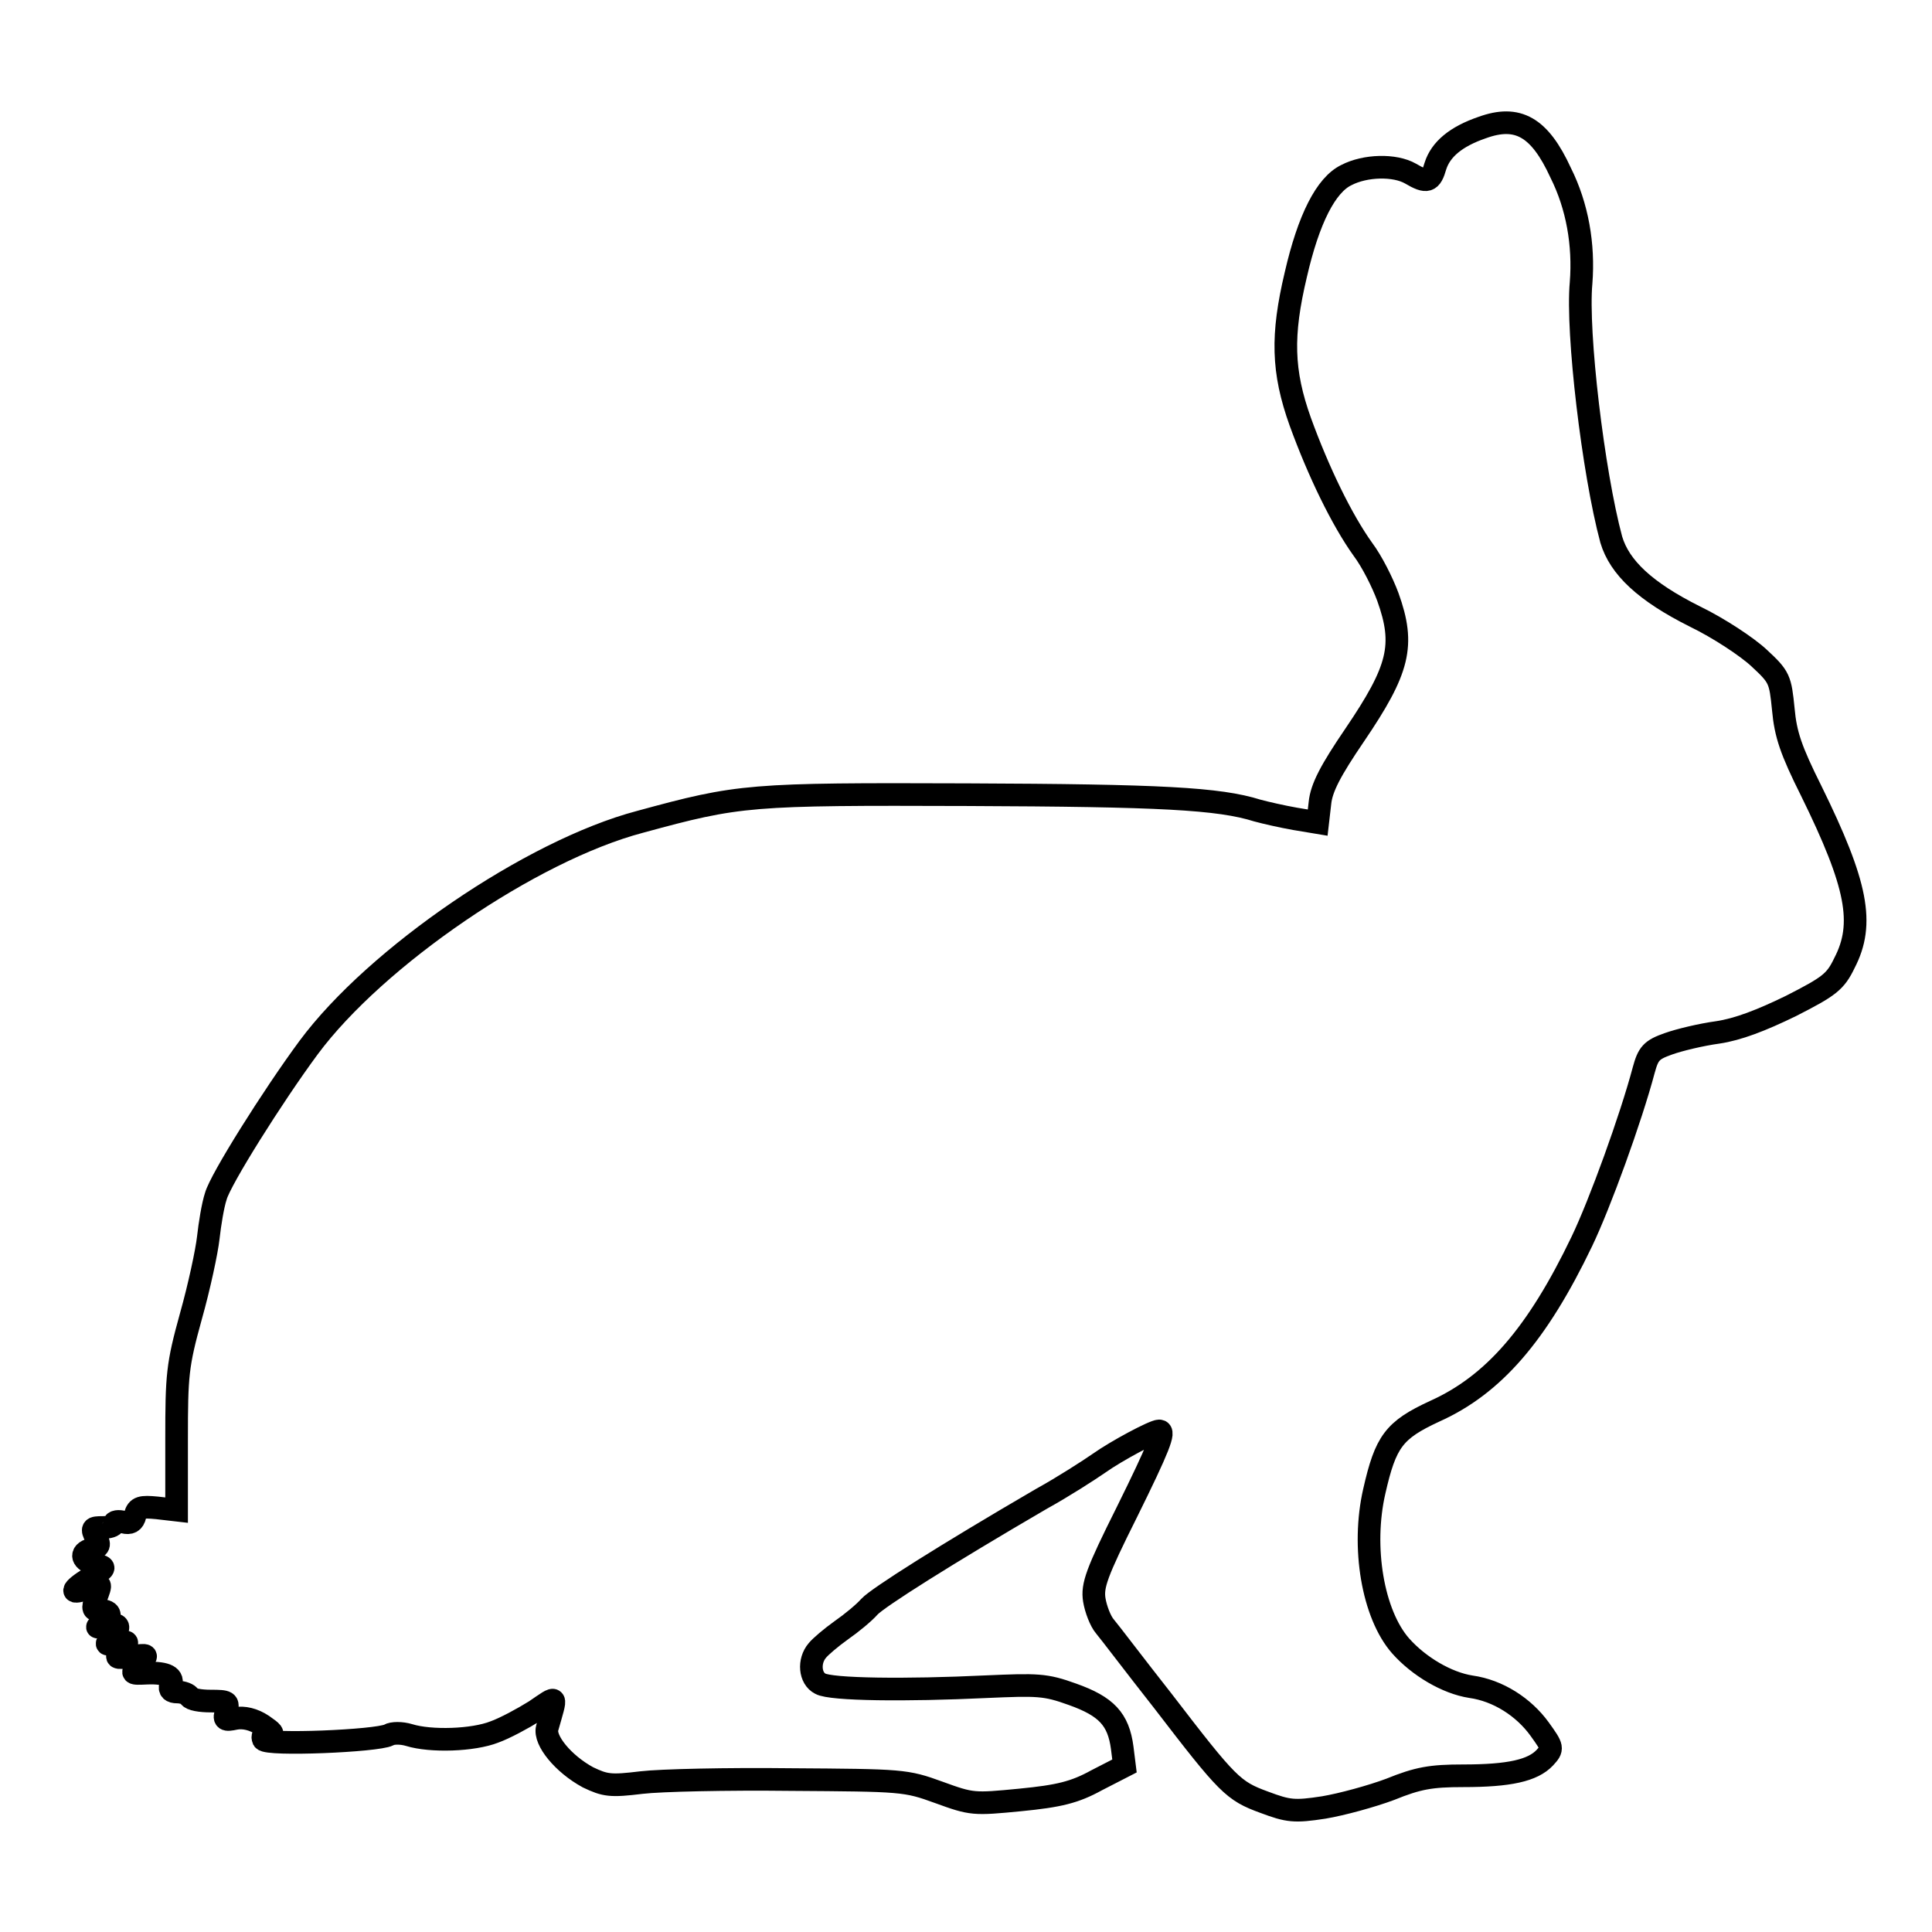 <?xml version="1.0" encoding="utf-8"?>
<!-- Svg Vector Icons : http://www.onlinewebfonts.com/icon -->
<!DOCTYPE svg PUBLIC "-//W3C//DTD SVG 1.1//EN" "http://www.w3.org/Graphics/SVG/1.1/DTD/svg11.dtd">
<svg version="1.1" xmlns="http://www.w3.org/2000/svg" xmlns:xlink="http://www.w3.org/1999/xlink" x="0px" y="0px" viewBox="0 0 256 256" enable-background="new 0 0 256 256" xml:space="preserve">
<g><g><g><path stroke-width="3" fill-opacity="0" stroke="#000000"  d="M196.4,16.9c-3.5,1.2-5.5,2.9-6.2,5.1c-0.6,2.1-1.1,2.3-3.3,1c-2.1-1.2-6-1.1-8.5,0.2c-2.7,1.3-5,5.8-6.7,13.2c-1.9,8-1.8,12.8,0.6,19.5c2.4,6.6,5.5,13,8.3,16.9c1.2,1.6,2.6,4.4,3.3,6.3c2.3,6.4,1.5,9.6-4.4,18.3c-3.2,4.7-4.4,7-4.6,9l-0.3,2.6l-3-0.5c-1.7-0.3-3.9-0.8-5-1.1c-5.1-1.6-12.8-2-38.4-2.1c-29-0.1-30.2,0-43.4,3.6c-14.4,3.8-35,17.9-43.9,29.9c-4.8,6.5-11.7,17.5-12.3,19.7c-0.4,1.2-0.8,3.7-1,5.5s-1.2,6.5-2.3,10.4c-1.8,6.5-1.9,7.8-1.9,16.3v9.4l-2.6-0.3c-2.1-0.2-2.6-0.1-2.9,1c-0.2,0.9-0.7,1.1-1.5,0.9c-0.7-0.2-1.3-0.1-1.3,0.2c0,0.3-0.7,0.5-1.5,0.5c-1.4,0-1.5,0.1-0.9,1.3c0.6,1,0.5,1.3-0.6,1.6c-1.6,0.4-1.3,1.6,0.6,2c1.4,0.4,1.4,0.4-0.8,1.8c-2.6,1.6-2.7,2.3-0.2,1.3c1.8-0.7,1.8-0.7,1,1.4c-0.5,1.4-0.4,1.6,0.6,1.6c1.5,0,1.6,0.9,0.2,1.8c-0.9,0.5-0.8,0.5,0.5,0.2c1.9-0.4,2.1,0.1,0.8,1.6c-0.9,1-0.9,1,0.7,0.7c1.6-0.3,1.6-0.2,0.7,0.9c-1,1.1-1,1.2,1.2,0.9c2.3-0.3,2.3-0.3,1.1,1c-1.2,1.3-1.2,1.3,1,1.2c2.6-0.1,3.6,0.5,3.1,1.6c-0.2,0.6,0.1,0.9,0.9,0.9c0.7,0,1.5,0.3,1.6,0.6c0.2,0.4,1.5,0.6,2.8,0.6c2.3,0,2.4,0.1,2.1,1.3c-0.4,1.2-0.2,1.3,1.2,1c1.1-0.2,2.4,0.1,3.6,0.9c1.3,0.9,1.6,1.2,0.8,1.2c-0.7,0-0.9,0.2-0.7,0.7c0.5,0.8,15,0.2,16.6-0.6c0.5-0.3,1.7-0.3,2.7,0c2.9,0.9,8.5,0.7,11.3-0.4c1.4-0.5,3.8-1.8,5.4-2.8c3.1-2.1,2.9-2.3,1.6,2.3c-0.4,1.6,2.1,4.7,5.4,6.5c2.3,1.1,3,1.2,7.1,0.7c2.5-0.3,11.4-0.5,19.7-0.4c14.9,0.1,15.3,0.1,19.7,1.7c4.4,1.6,4.6,1.6,10.8,1c5.1-0.5,7.2-1,10.1-2.6l3.7-1.9l-0.3-2.4c-0.5-3.8-2.1-5.5-6.6-7.1c-3.6-1.3-4.6-1.3-11.5-1c-10.5,0.5-20.5,0.4-21.9-0.4c-1.4-0.7-1.6-3-0.4-4.4c0.4-0.5,1.8-1.7,3.2-2.7c1.3-0.9,3-2.3,3.7-3.1c1.1-1.2,10.1-6.9,22.8-14.3c2.9-1.6,6.3-3.8,7.6-4.7c2.4-1.7,7.3-4.3,8-4.3c0.8,0,0,2.1-4.3,10.8c-4,8-4.6,9.7-4.3,11.6c0.2,1.2,0.8,2.8,1.4,3.5c0.6,0.7,4,5.2,7.7,9.9c8.6,11.2,9.3,11.9,13.4,13.4c3.2,1.2,4,1.3,7.9,0.7c2.4-0.4,6.4-1.5,8.8-2.4c3.7-1.5,5.4-1.8,9.7-1.8c6.1,0,9.2-0.7,10.8-2.4c1.1-1.2,1.1-1.3-0.7-3.8c-2.1-2.9-5.5-5.1-9.1-5.6c-3.2-0.5-6.9-2.7-9.3-5.4c-3.7-4.2-5.2-13.1-3.5-20.5c1.5-6.6,2.6-8.1,8-10.6c7.8-3.5,13.6-10.2,19.5-22.5c2.4-5,6.5-16.3,8.2-22.7c0.6-2.2,1-2.7,3.3-3.5c1.4-0.5,4.3-1.2,6.5-1.5c2.7-0.4,5.8-1.6,9.7-3.5c5.1-2.6,5.9-3.2,7.1-5.7c2.7-5.2,1.7-10.4-4.4-22.8c-2.7-5.4-3.4-7.5-3.7-10.8c-0.4-4-0.5-4.3-3.2-6.8c-1.6-1.5-5.4-4-8.5-5.5c-6.6-3.3-10-6.5-11.1-10.2c-2.4-8.9-4.6-27.5-4-34c0.4-5.1-0.5-10.2-2.7-14.6C204,16.8,201.1,15.2,196.4,16.9z"/></g></g></g>
</svg>